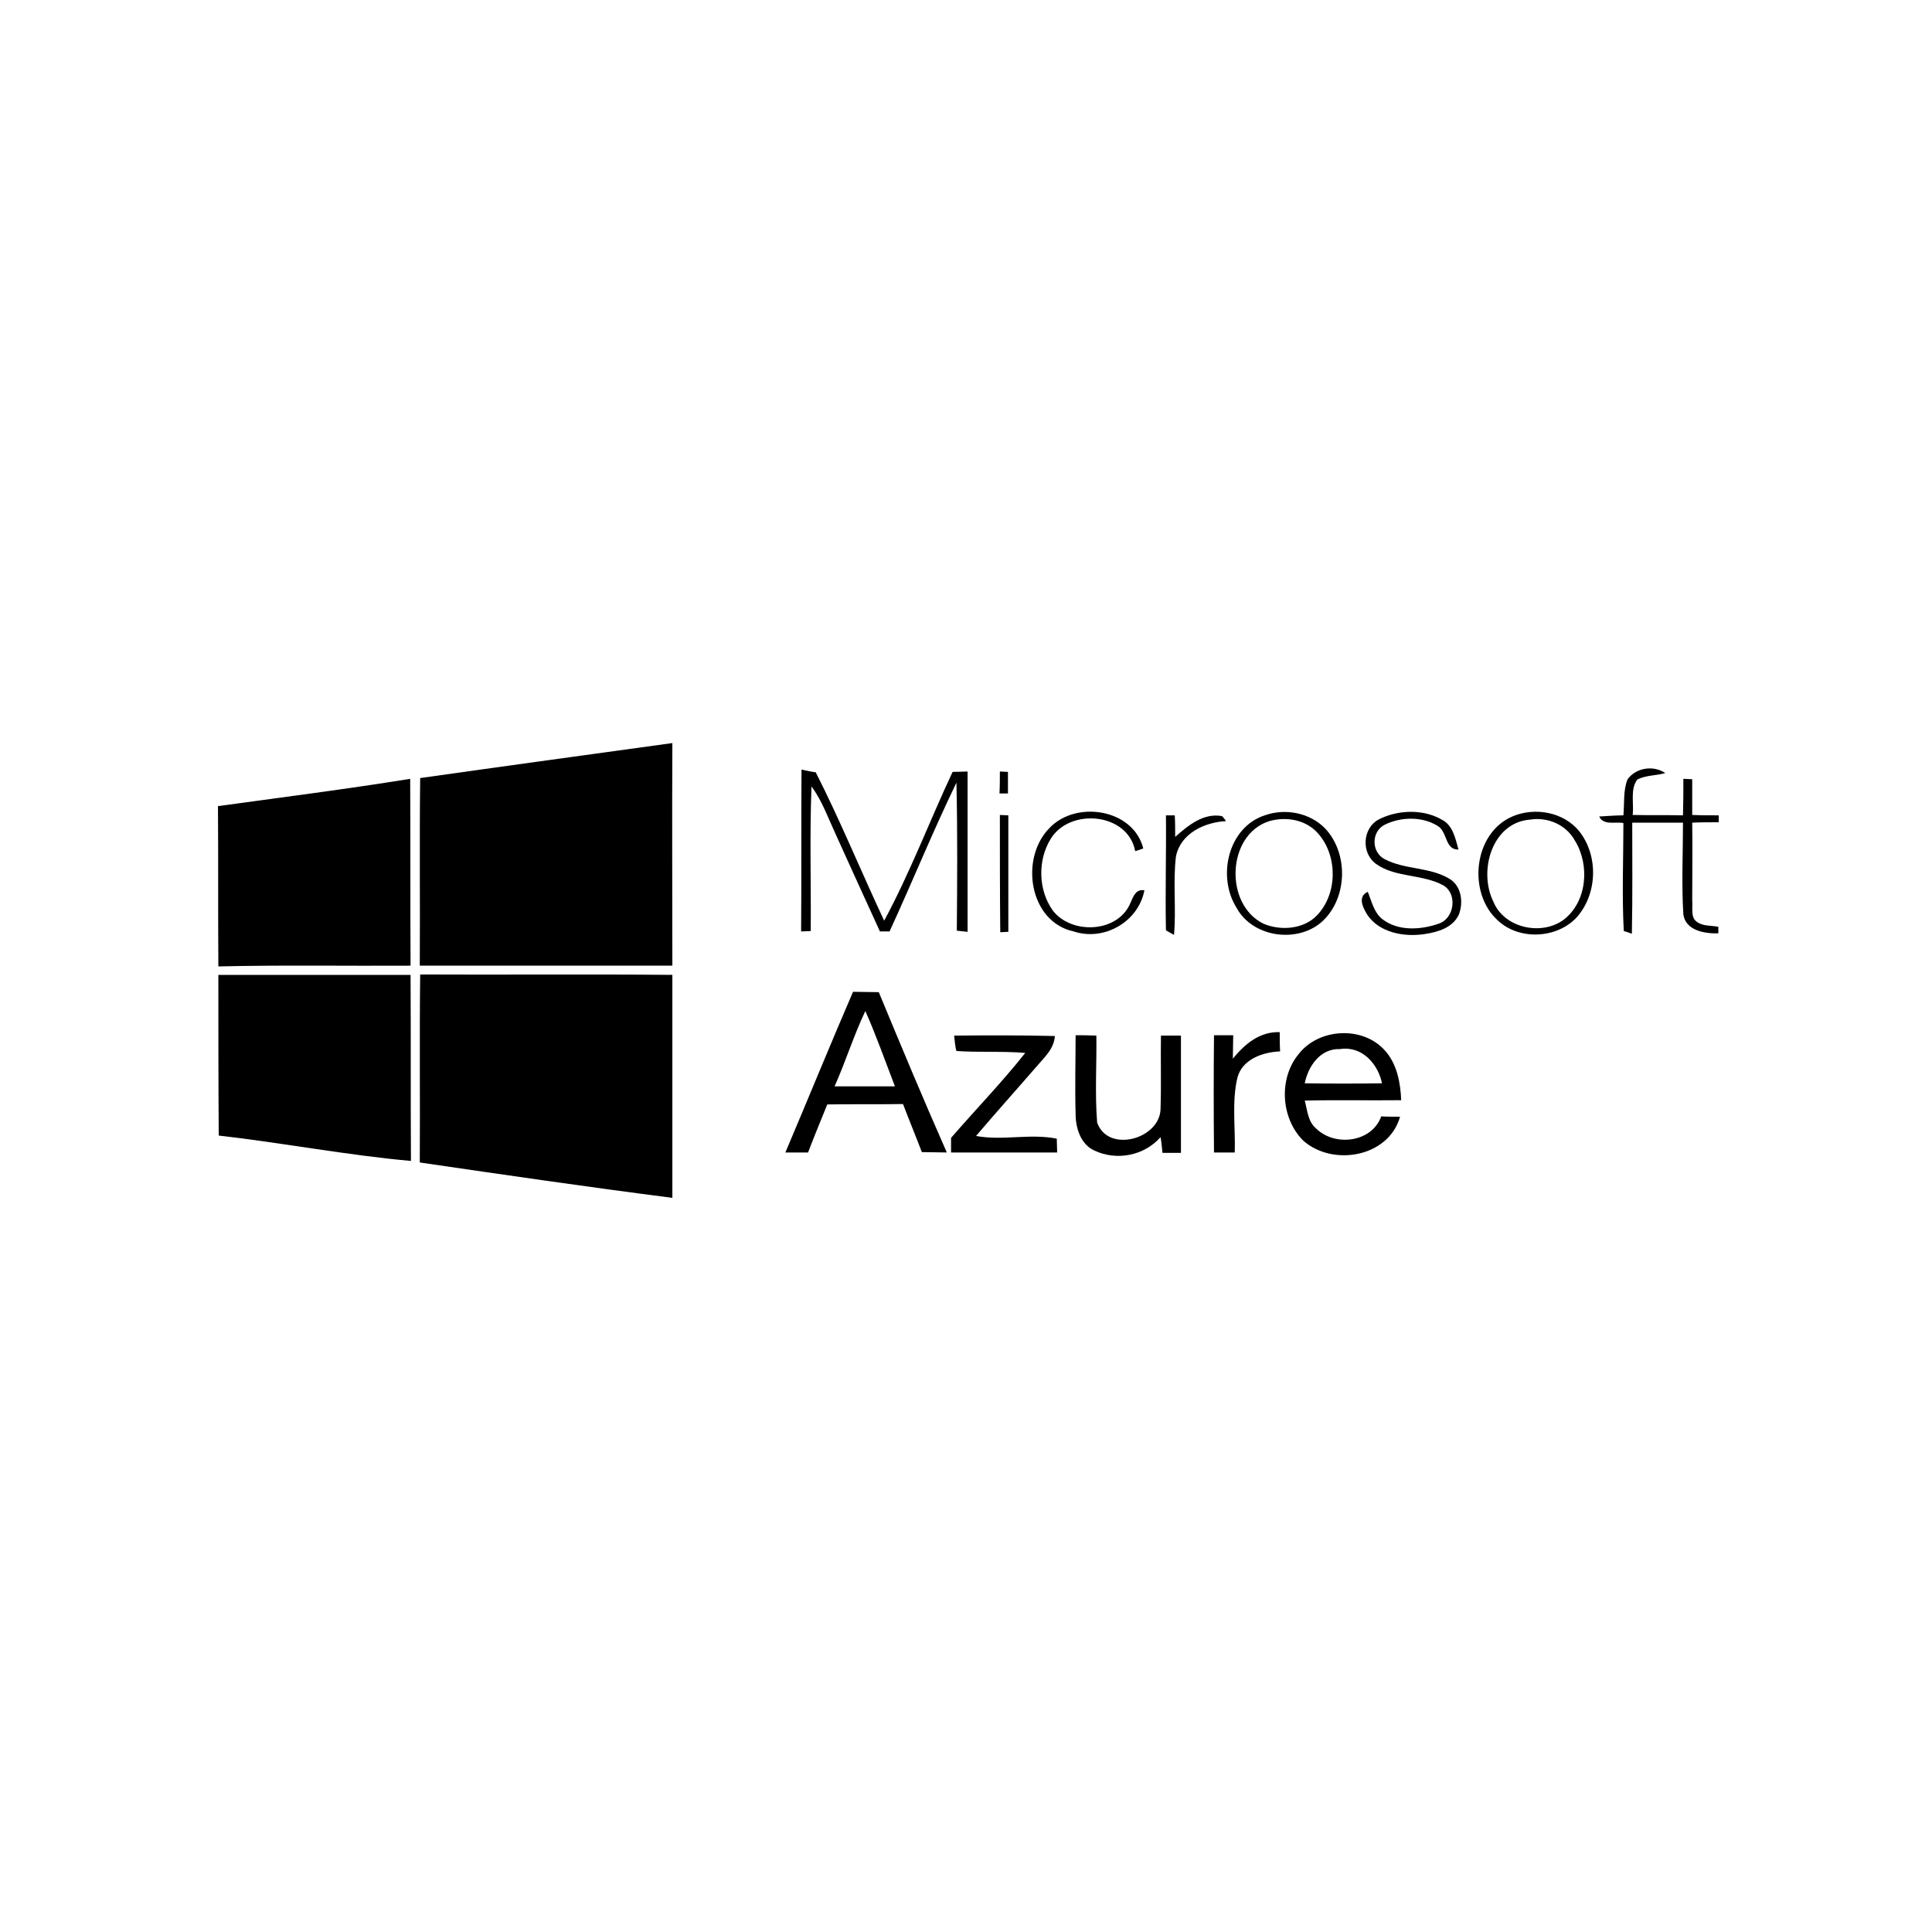<svg width="195" height="195" viewBox="0 0 195 195" fill="none" xmlns="http://www.w3.org/2000/svg">
<path d="M42.409 78.531C50.906 77.328 59.403 76.164 67.862 75C67.823 82.488 67.862 89.977 67.862 97.465C59.364 97.465 50.867 97.465 42.37 97.465C42.409 91.141 42.331 84.855 42.409 78.531Z" fill="black"/>
<path d="M164.279 78.647C165.133 77.483 166.879 77.211 168.082 78.026C167.189 78.297 166.142 78.22 165.249 78.685C164.512 79.694 164.939 81.091 164.784 82.255C166.491 82.294 168.159 82.255 169.867 82.294C169.905 81.052 169.905 79.849 169.905 78.608L170.798 78.647C170.798 79.888 170.798 81.091 170.798 82.255C171.69 82.294 172.583 82.294 173.475 82.294V82.992C172.583 82.992 171.651 82.992 170.798 83.031C170.837 85.631 170.798 88.23 170.798 90.907C170.875 91.606 170.604 92.576 171.263 93.041C171.884 93.507 172.699 93.391 173.436 93.546C173.436 93.74 173.436 94.05 173.436 94.205C172.078 94.244 170.138 93.934 169.905 92.304C169.711 89.239 169.867 86.135 169.867 83.031C168.159 83.031 166.452 83.031 164.745 83.031C164.745 86.756 164.784 90.519 164.706 94.244C164.473 94.167 164.085 94.011 163.891 93.973C163.697 90.364 163.853 86.678 163.853 83.07C163.038 82.915 161.835 83.341 161.408 82.41C162.223 82.371 163.038 82.294 163.853 82.294C163.969 81.052 163.814 79.772 164.279 78.647Z" fill="black"/>
<path d="M80.898 77.678C81.247 77.755 81.985 77.91 82.334 77.949C84.817 82.838 86.912 87.96 89.24 92.926C91.84 88.115 93.819 82.877 96.147 77.91C96.651 77.91 97.155 77.872 97.66 77.872C97.66 83.265 97.66 88.658 97.66 94.051C97.388 94.013 96.845 93.974 96.573 93.935C96.612 88.969 96.651 84.002 96.535 78.997C94.129 83.963 92.073 89.046 89.783 94.013C89.512 94.013 89.007 94.013 88.813 94.013C87.3 90.715 85.787 87.378 84.274 84.041C83.537 82.45 82.955 80.782 81.907 79.385C81.713 84.235 81.868 89.085 81.829 93.974C81.558 93.974 81.053 94.013 80.859 94.013C80.898 88.619 80.859 83.148 80.898 77.678Z" fill="black"/>
<path d="M100.919 77.871C101.152 77.871 101.579 77.91 101.734 77.91V80.083C101.501 80.083 101.074 80.083 100.88 80.083C100.919 79.307 100.919 78.57 100.919 77.871Z" fill="black"/>
<path d="M22 81.364C28.441 80.472 34.92 79.657 41.4 78.609C41.439 84.895 41.4 91.181 41.439 97.466C34.998 97.505 28.518 97.389 22.039 97.544C22 92.189 22.039 86.757 22 81.364Z" fill="black"/>
<path d="M105.924 83.575C108.601 80.743 114.383 81.635 115.391 85.631C115.197 85.709 114.771 85.864 114.577 85.903C113.839 82.023 108.019 81.519 106.079 84.623C104.721 86.757 104.76 89.822 106.273 91.917C108.175 94.361 112.869 94.167 114.111 91.102C114.383 90.481 114.654 89.705 115.508 89.861C114.887 93.081 111.395 95.021 108.369 94.012C103.868 93.042 102.898 86.64 105.924 83.575Z" fill="black"/>
<path d="M100.919 82.256L101.773 82.295C101.773 86.213 101.773 90.171 101.773 94.051L100.958 94.09C100.919 90.132 100.919 86.213 100.919 82.256Z" fill="black"/>
<path d="M117.681 82.295C117.913 82.295 118.34 82.295 118.573 82.295C118.612 83.032 118.612 83.731 118.612 84.468C119.931 83.304 121.483 82.023 123.345 82.373C123.462 82.489 123.656 82.722 123.733 82.877C121.561 82.993 119.155 84.118 118.689 86.447C118.379 89.046 118.728 91.723 118.495 94.362C118.263 94.245 117.875 94.013 117.681 93.896C117.603 89.977 117.719 86.136 117.681 82.295Z" fill="black"/>
<path d="M128.118 82.876C123.811 84.234 123.54 91.296 127.536 93.236C129.282 93.973 131.571 93.779 132.891 92.421C134.986 90.287 135.025 86.523 133.162 84.273C131.959 82.76 129.903 82.372 128.118 82.876ZM127.653 82.294C129.709 81.557 132.192 82.023 133.744 83.614C136.189 86.213 135.995 90.869 133.279 93.158C130.757 95.215 126.411 94.555 124.82 91.645C122.803 88.463 123.967 83.497 127.653 82.294Z" fill="black"/>
<path d="M139.137 82.72C141.077 81.712 143.677 81.634 145.578 82.759C146.665 83.341 146.897 84.66 147.208 85.747C145.811 85.786 146.121 83.923 145.074 83.341C143.483 82.371 141.31 82.449 139.719 83.264C138.4 83.962 138.4 86.018 139.758 86.717C141.815 87.803 144.375 87.493 146.354 88.734C147.518 89.472 147.712 91.101 147.247 92.304C146.626 93.662 145.074 94.089 143.755 94.283C141.698 94.593 139.215 94.128 138.012 92.343C137.547 91.606 137.003 90.48 138.051 90.015C138.439 90.946 138.672 92.11 139.525 92.77C141.116 94.011 143.405 93.856 145.19 93.235C146.781 92.731 147.13 90.286 145.733 89.394C143.599 88.191 140.845 88.618 138.866 87.182C137.353 86.057 137.547 83.574 139.137 82.72Z" fill="black"/>
<path d="M154.463 82.722C150.583 82.993 149.186 87.921 150.738 91.025C151.825 93.663 155.55 94.478 157.8 92.848C160.206 91.025 160.477 87.3 158.964 84.856C158.072 83.226 156.209 82.45 154.463 82.722ZM152.64 82.411C154.89 81.441 157.761 81.945 159.352 83.847C161.37 86.33 161.253 90.287 159.08 92.654C157.063 94.749 153.338 94.905 151.204 92.926C148.1 90.171 148.682 84.118 152.64 82.411Z" fill="black"/>
<path d="M22.039 98.397C28.479 98.397 34.959 98.397 41.439 98.397C41.477 104.643 41.439 110.89 41.477 117.176C34.998 116.594 28.557 115.352 22.077 114.615C22.039 109.144 22.039 103.79 22.039 98.397Z" fill="black"/>
<path d="M42.37 117.331C42.409 111.045 42.331 104.682 42.409 98.357C50.867 98.396 59.403 98.319 67.862 98.396C67.862 105.885 67.862 113.412 67.862 120.9C59.364 119.814 50.867 118.572 42.37 117.331Z" fill="black"/>
<path d="M84.235 109.648C86.253 109.648 88.309 109.648 90.327 109.648C89.357 107.126 88.426 104.488 87.34 102.044C86.175 104.488 85.361 107.126 84.235 109.648ZM86.098 100.104C86.951 100.104 87.844 100.142 88.698 100.142C90.948 105.574 93.198 110.968 95.565 116.322C94.75 116.322 93.858 116.283 93.043 116.283C92.422 114.653 91.763 113.063 91.142 111.433C88.62 111.472 86.059 111.433 83.498 111.472C82.839 113.102 82.179 114.692 81.558 116.322C80.782 116.322 80.045 116.322 79.269 116.322C81.558 110.929 83.77 105.497 86.098 100.104Z" fill="black"/>
<path d="M124.432 106.854C125.635 105.38 127.148 104.1 129.165 104.177C129.165 104.837 129.165 105.496 129.204 106.117C127.458 106.195 125.402 106.893 124.897 108.756C124.315 111.2 124.703 113.8 124.626 116.322C123.927 116.322 123.229 116.322 122.531 116.322C122.492 112.364 122.492 108.406 122.531 104.488H124.471L124.432 106.854Z" fill="black"/>
<path d="M131.688 109.338C134.287 109.377 136.887 109.377 139.486 109.338C139.098 107.398 137.469 105.536 135.257 105.885C133.24 105.807 132.037 107.631 131.688 109.338ZM131.106 106.351C133.123 103.79 137.508 103.518 139.758 106.001C141 107.359 141.349 109.261 141.426 111.045C138.167 111.084 134.947 111.007 131.688 111.084C131.959 112.054 131.998 113.179 132.813 113.878C134.714 115.779 138.478 115.313 139.409 112.675C139.874 112.714 140.844 112.714 141.31 112.714C140.146 116.827 134.481 117.758 131.532 115.119C129.243 112.83 129.049 108.795 131.106 106.351Z" fill="black"/>
<path d="M96.302 104.527C99.716 104.489 103.092 104.489 106.468 104.566C106.39 105.885 105.381 106.739 104.566 107.709C102.549 110.037 100.492 112.326 98.514 114.654C101.191 115.159 103.946 114.383 106.662 114.926C106.662 115.236 106.7 115.973 106.7 116.323C103.131 116.323 99.522 116.323 95.992 116.323V114.848C98.475 111.977 101.152 109.222 103.48 106.273C101.152 106.079 98.824 106.235 96.535 106.079C96.418 105.73 96.341 104.915 96.302 104.527Z" fill="black"/>
<path d="M108.563 104.488C109.261 104.488 109.921 104.488 110.658 104.527C110.697 107.437 110.503 110.386 110.736 113.296C111.822 116.439 117.138 114.964 117.138 111.86C117.215 109.416 117.138 106.971 117.176 104.527C117.681 104.527 118.69 104.527 119.194 104.527C119.194 108.485 119.194 112.442 119.194 116.361C118.728 116.361 117.836 116.361 117.332 116.361C117.293 115.973 117.215 115.158 117.138 114.77C115.469 116.671 112.676 117.176 110.464 116.128C109.067 115.507 108.563 113.839 108.563 112.442C108.485 109.726 108.563 107.127 108.563 104.488Z" fill="black"/>
</svg>
